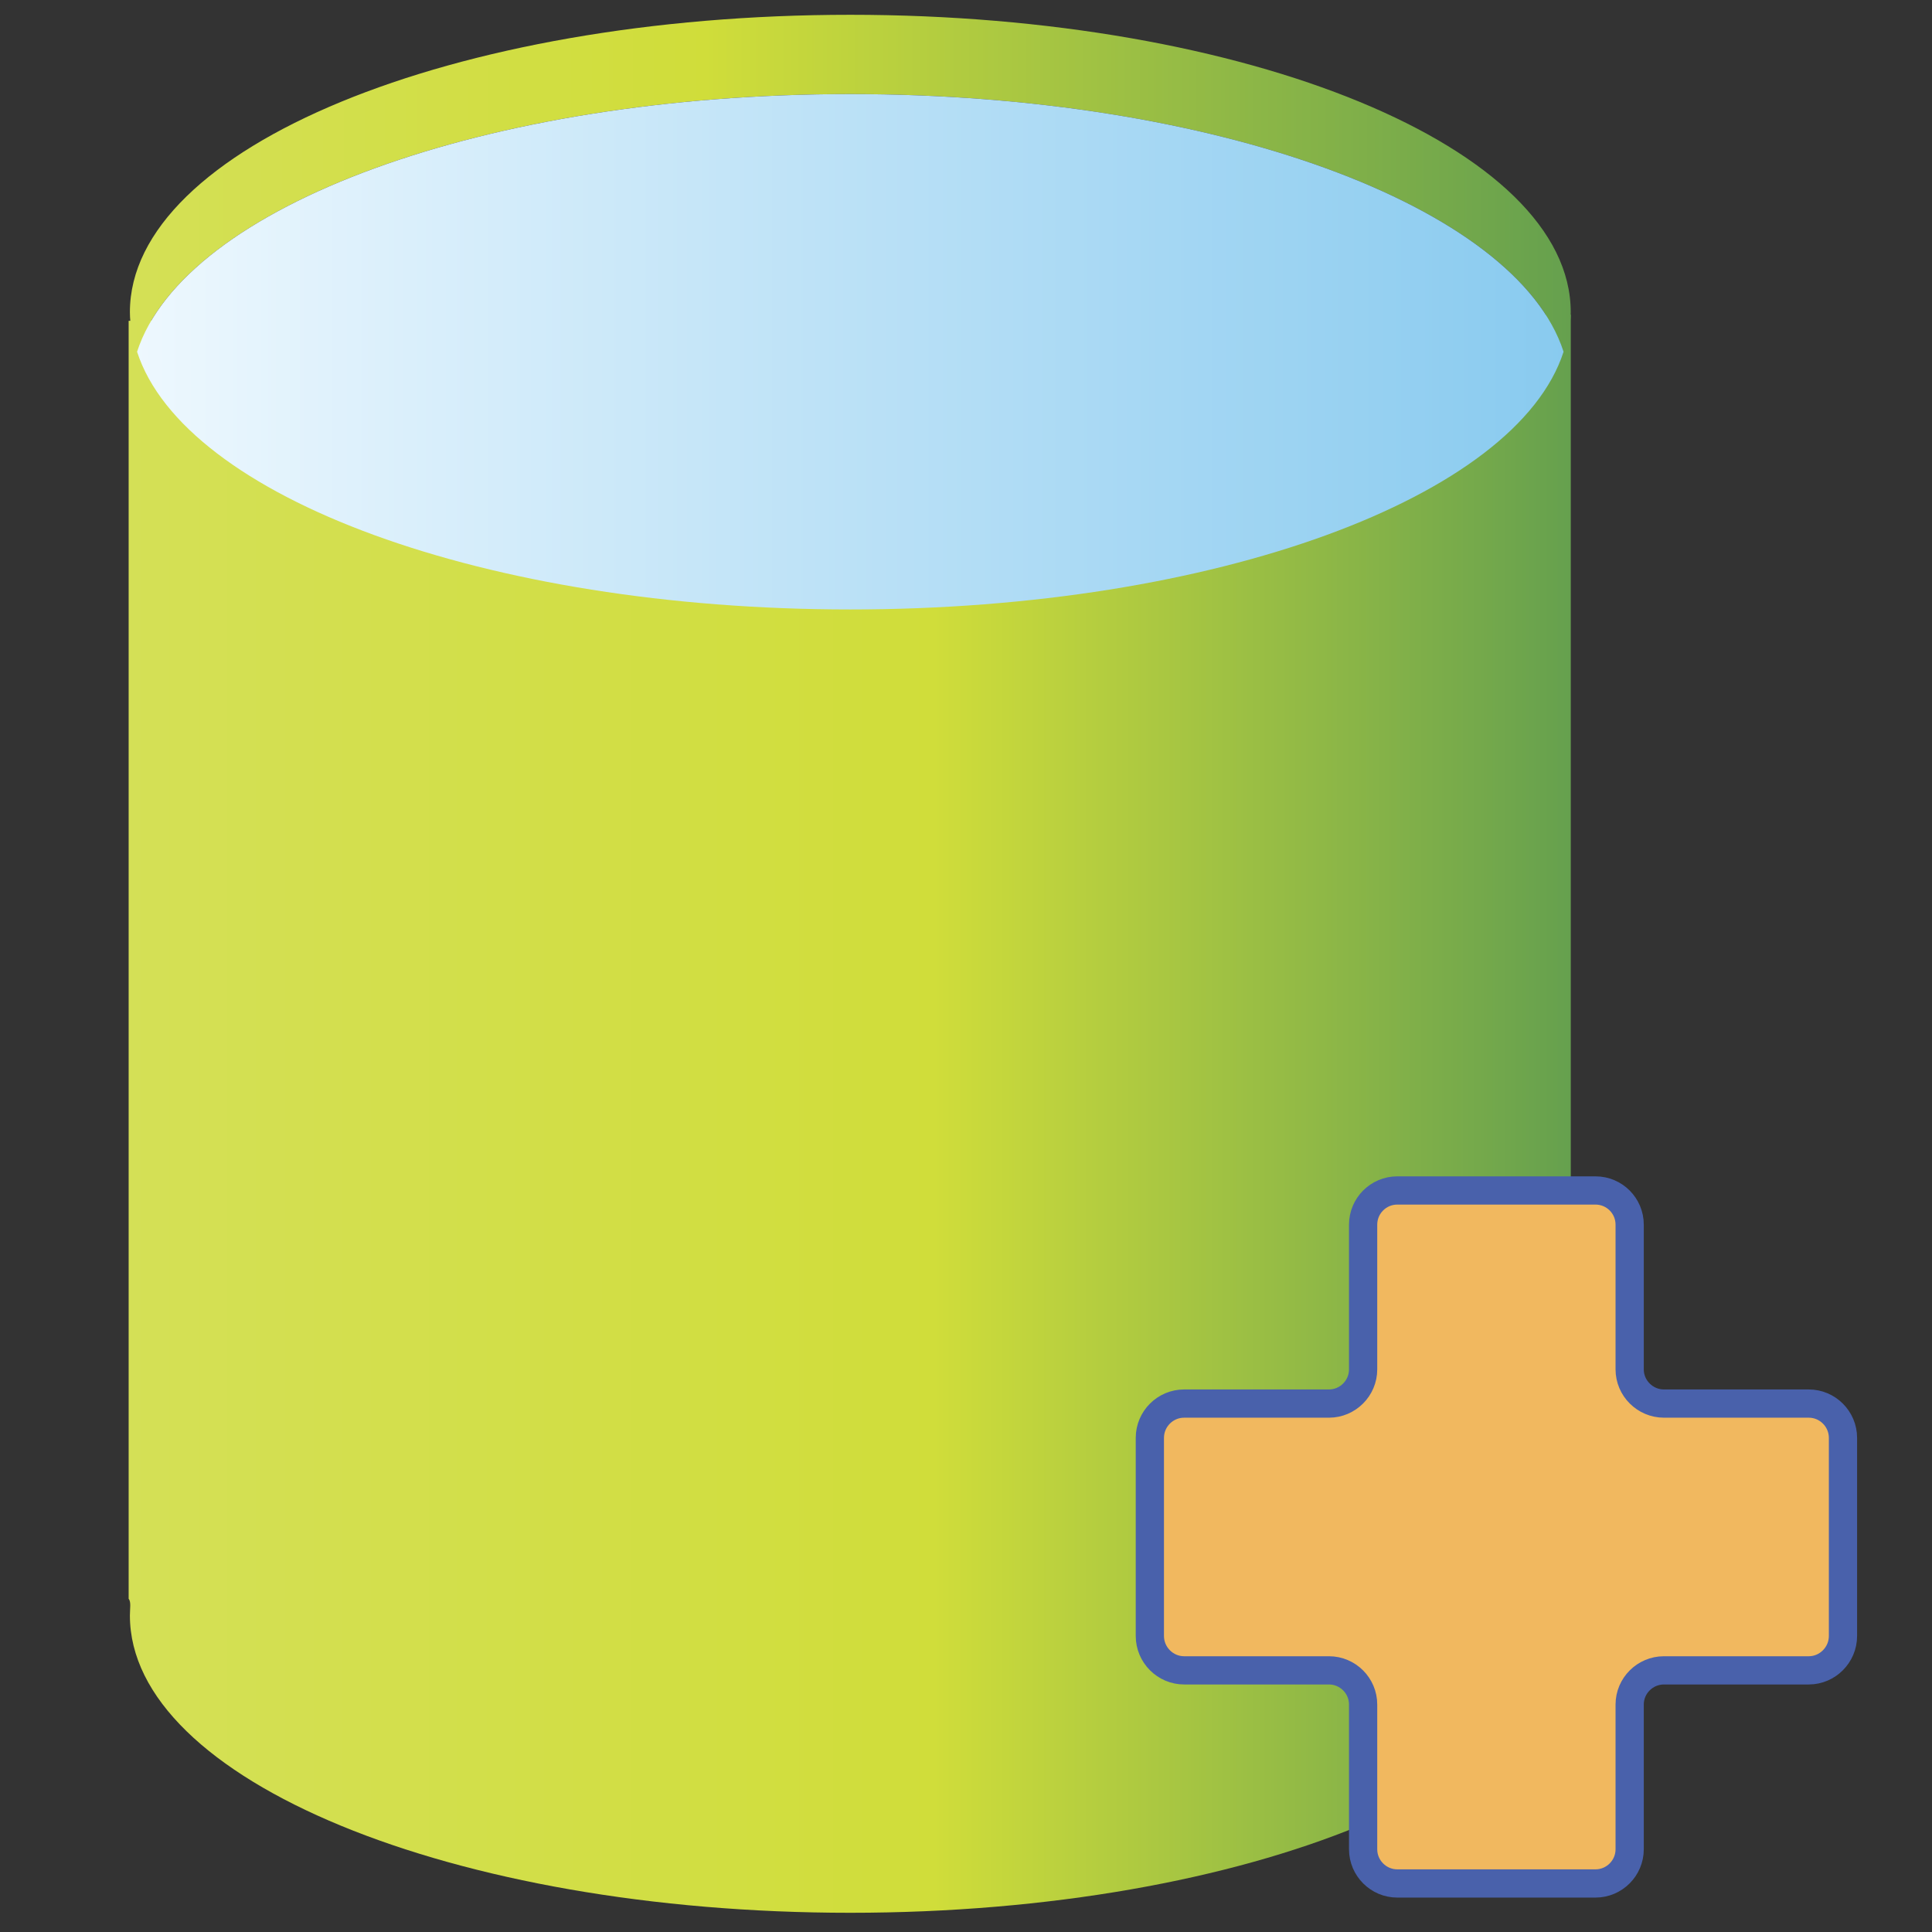 <?xml version="1.0" encoding="UTF-8" standalone="no"?>
<!-- Created with Inkscape (http://www.inkscape.org/) -->

<svg
   xmlns:dc="http://purl.org/dc/elements/1.1/"
   xmlns:cc="http://creativecommons.org/ns#"
   xmlns:rdf="http://www.w3.org/1999/02/22-rdf-syntax-ns#"
   xmlns:svg="http://www.w3.org/2000/svg"
   xmlns="http://www.w3.org/2000/svg"
   version="1.1"
   width="30"
   height="30"
   id="svg2"
   xml:space="preserve"><rect width="100%" height="100%" fill="#333333" stroke="none"/><defs
     id="defs6"><clipPath
       id="clipPath16"><path
         d="m 2.478,41.872 0,-31.688 C 2.543,10.11 2.509,9.941 2.509,9.77 l 0,0 c 0,-4.069 7.997,-7.371 17.863,-7.371 l 0,0 c 9.864,0 17.863,3.302 17.863,7.371 l 0,0 c 0,0.169 -0.034,0.334 10e-4,0.562 l 0,0 0,31.694 -35.758,-0.154 z"
         id="path18" /></clipPath><linearGradient
       x1="0"
       y1="0"
       x2="1"
       y2="0"
       id="linearGradient24"
       gradientUnits="userSpaceOnUse"
       gradientTransform="matrix(35.758,0,0,-35.758,2.478,22.213)"
       spreadMethod="pad"><stop
         id="stop26"
         style="stop-color:#d4e056;stop-opacity:1"
         offset="0" /><stop
         id="stop28"
         style="stop-color:#d0dd3a;stop-opacity:1"
         offset="0.558" /><stop
         id="stop30"
         style="stop-color:#65a04e;stop-opacity:1"
         offset="1" /></linearGradient><clipPath
       id="clipPath38"><path
         d="m 2.509,42.087 c 0,-0.334 0.072,-0.66 0.178,-0.982 l 0,0 c 1.167,3.605 8.629,6.389 17.685,6.389 l 0,0 c 9.055,0 16.521,-2.784 17.685,-6.389 l 0,0 c 0.105,0.322 0.178,0.648 0.178,0.982 l 0,0 c 0,4.072 -7.999,7.373 -17.863,7.373 l 0,0 c -9.866,0 -17.863,-3.301 -17.863,-7.373"
         id="path40" /></clipPath><linearGradient
       x1="0"
       y1="0"
       x2="1"
       y2="0"
       id="linearGradient46"
       gradientUnits="userSpaceOnUse"
       gradientTransform="matrix(35.725,0,0,-35.725,2.509,45.282)"
       spreadMethod="pad"><stop
         id="stop48"
         style="stop-color:#d4e056;stop-opacity:1"
         offset="0" /><stop
         id="stop50"
         style="stop-color:#d0dd3a;stop-opacity:1"
         offset="0.4" /><stop
         id="stop52"
         style="stop-color:#65a04e;stop-opacity:1"
         offset="1" /></linearGradient><clipPath
       id="clipPath60"><path
         d="m 2.687,41.105 c 1.167,-3.606 8.629,-6.39 17.685,-6.39 l 0,0 c 9.055,0 16.521,2.784 17.685,6.39 l 0,0 c -1.164,3.605 -8.63,6.389 -17.685,6.389 l 0,0 c -9.056,0 -16.518,-2.784 -17.685,-6.389"
         id="path62" /></clipPath><linearGradient
       x1="0"
       y1="0"
       x2="1"
       y2="0"
       id="linearGradient68"
       gradientUnits="userSpaceOnUse"
       gradientTransform="matrix(35.724,0,0,-35.724,2.51,41.104)"
       spreadMethod="pad"><stop
         id="stop70"
         style="stop-color:#eef8fe;stop-opacity:1"
         offset="0" /><stop
         id="stop72"
         style="stop-color:#88caef;stop-opacity:1"
         offset="1" /></linearGradient><clipPath
       id="clipPath80"><path
         d="M 0,50 50,50 50,0 0,0 0,50 z"
         id="path82" /></clipPath></defs><g
     transform="matrix(1.25,0,0,-1.25,-3.098,32.999)"
     id="g10"><g
       transform="matrix(0.501,0,0,0.501,2.835,1.436)"
       id="g12"><g
         clip-path="url(#clipPath16)"
         id="g14"><g
           id="g20"><g
             id="g22"><path
               d="m 2.478,41.872 0,-31.688 C 2.543,10.11 2.509,9.941 2.509,9.77 l 0,0 c 0,-4.069 7.997,-7.371 17.863,-7.371 l 0,0 c 9.864,0 17.863,3.302 17.863,7.371 l 0,0 c 0,0.169 -0.034,0.334 10e-4,0.562 l 0,0 0,31.694 -35.758,-0.154 z"
               id="path32"
               style="fill:url(#linearGradient24);stroke:none" /></g></g></g></g><g
       transform="matrix(0.501,0,0,0.501,2.835,1.436)"
       id="g34"><g
         clip-path="url(#clipPath38)"
         id="g36"><g
           id="g42"><g
             id="g44"><path
               d="m 2.509,42.087 c 0,-0.334 0.072,-0.66 0.178,-0.982 l 0,0 c 1.167,3.605 8.629,6.389 17.685,6.389 l 0,0 c 9.055,0 16.521,-2.784 17.685,-6.389 l 0,0 c 0.105,0.322 0.178,0.648 0.178,0.982 l 0,0 c 0,4.072 -7.999,7.373 -17.863,7.373 l 0,0 c -9.866,0 -17.863,-3.301 -17.863,-7.373"
               id="path54"
               style="fill:url(#linearGradient46);stroke:none" /></g></g></g></g><g
       transform="matrix(0.501,0,0,0.501,2.835,1.436)"
       id="g56"><g
         clip-path="url(#clipPath60)"
         id="g58"><g
           id="g64"><g
             id="g66"><path
               d="m 2.687,41.105 c 1.167,-3.606 8.629,-6.39 17.685,-6.39 l 0,0 c 9.055,0 16.521,2.784 17.685,6.39 l 0,0 c -1.164,3.605 -8.63,6.389 -17.685,6.389 l 0,0 c -9.056,0 -16.518,-2.784 -17.685,-6.389"
               id="path74"
               style="fill:url(#linearGradient68);stroke:none" /></g></g></g></g><g
       transform="matrix(0.501,0,0,0.501,2.835,1.436)"
       id="g76"><g
         clip-path="url(#clipPath80)"
         id="g78"><g
           transform="translate(33.934,3.126)"
           id="g84"><path
             d="m 0,0 c -0.467,0 -0.847,0.382 -0.847,0.848 l 0,3.589 c 0,0.468 -0.382,0.847 -0.846,0.847 l -3.592,0 c -0.468,0 -0.85,0.384 -0.85,0.852 l 0,4.913 c 0,0.469 0.382,0.85 0.85,0.85 l 3.592,0 c 0.464,0 0.846,0.381 0.846,0.847 l 0,3.589 c 0,0.469 0.38,0.848 0.847,0.848 l 4.914,0 c 0.469,0 0.848,-0.379 0.848,-0.848 l 0,-3.589 c 0,-0.466 0.384,-0.847 0.849,-0.847 l 3.592,0 c 0.465,0 0.848,-0.381 0.848,-0.85 l 0,-4.913 c 0,-0.468 -0.383,-0.852 -0.848,-0.852 l -3.592,0 C 6.146,5.284 5.762,4.905 5.762,4.437 l 0,-3.589 C 5.762,0.382 5.383,0 4.914,0 L 0,0 z"
             id="path86"
             style="fill:#f1b85f;fill-opacity:1;fill-rule:nonzero;stroke:none" /></g><g
           transform="translate(33.934,3.126)"
           id="g88"><path
             d="m 0,0 c -0.467,0 -0.847,0.382 -0.847,0.848 l 0,3.589 c 0,0.468 -0.382,0.847 -0.846,0.847 l -3.592,0 c -0.468,0 -0.85,0.384 -0.85,0.852 l 0,4.913 c 0,0.469 0.382,0.85 0.85,0.85 l 3.592,0 c 0.464,0 0.846,0.381 0.846,0.847 l 0,3.589 c 0,0.469 0.38,0.848 0.847,0.848 l 4.914,0 c 0.469,0 0.848,-0.379 0.848,-0.848 l 0,-3.589 c 0,-0.466 0.384,-0.847 0.849,-0.847 l 3.592,0 c 0.465,0 0.848,-0.381 0.848,-0.85 l 0,-4.913 c 0,-0.468 -0.383,-0.852 -0.848,-0.852 l -3.592,0 C 6.146,5.284 5.762,4.905 5.762,4.437 l 0,-3.589 C 5.762,0.382 5.383,0 4.914,0 L 0,0 z"
             id="path90"
             style="fill:none;stroke:#4961ab;stroke-width:0.7;stroke-linecap:butt;stroke-linejoin:miter;stroke-miterlimit:4;stroke-opacity:1;stroke-dasharray:none" /></g></g></g></g></svg>